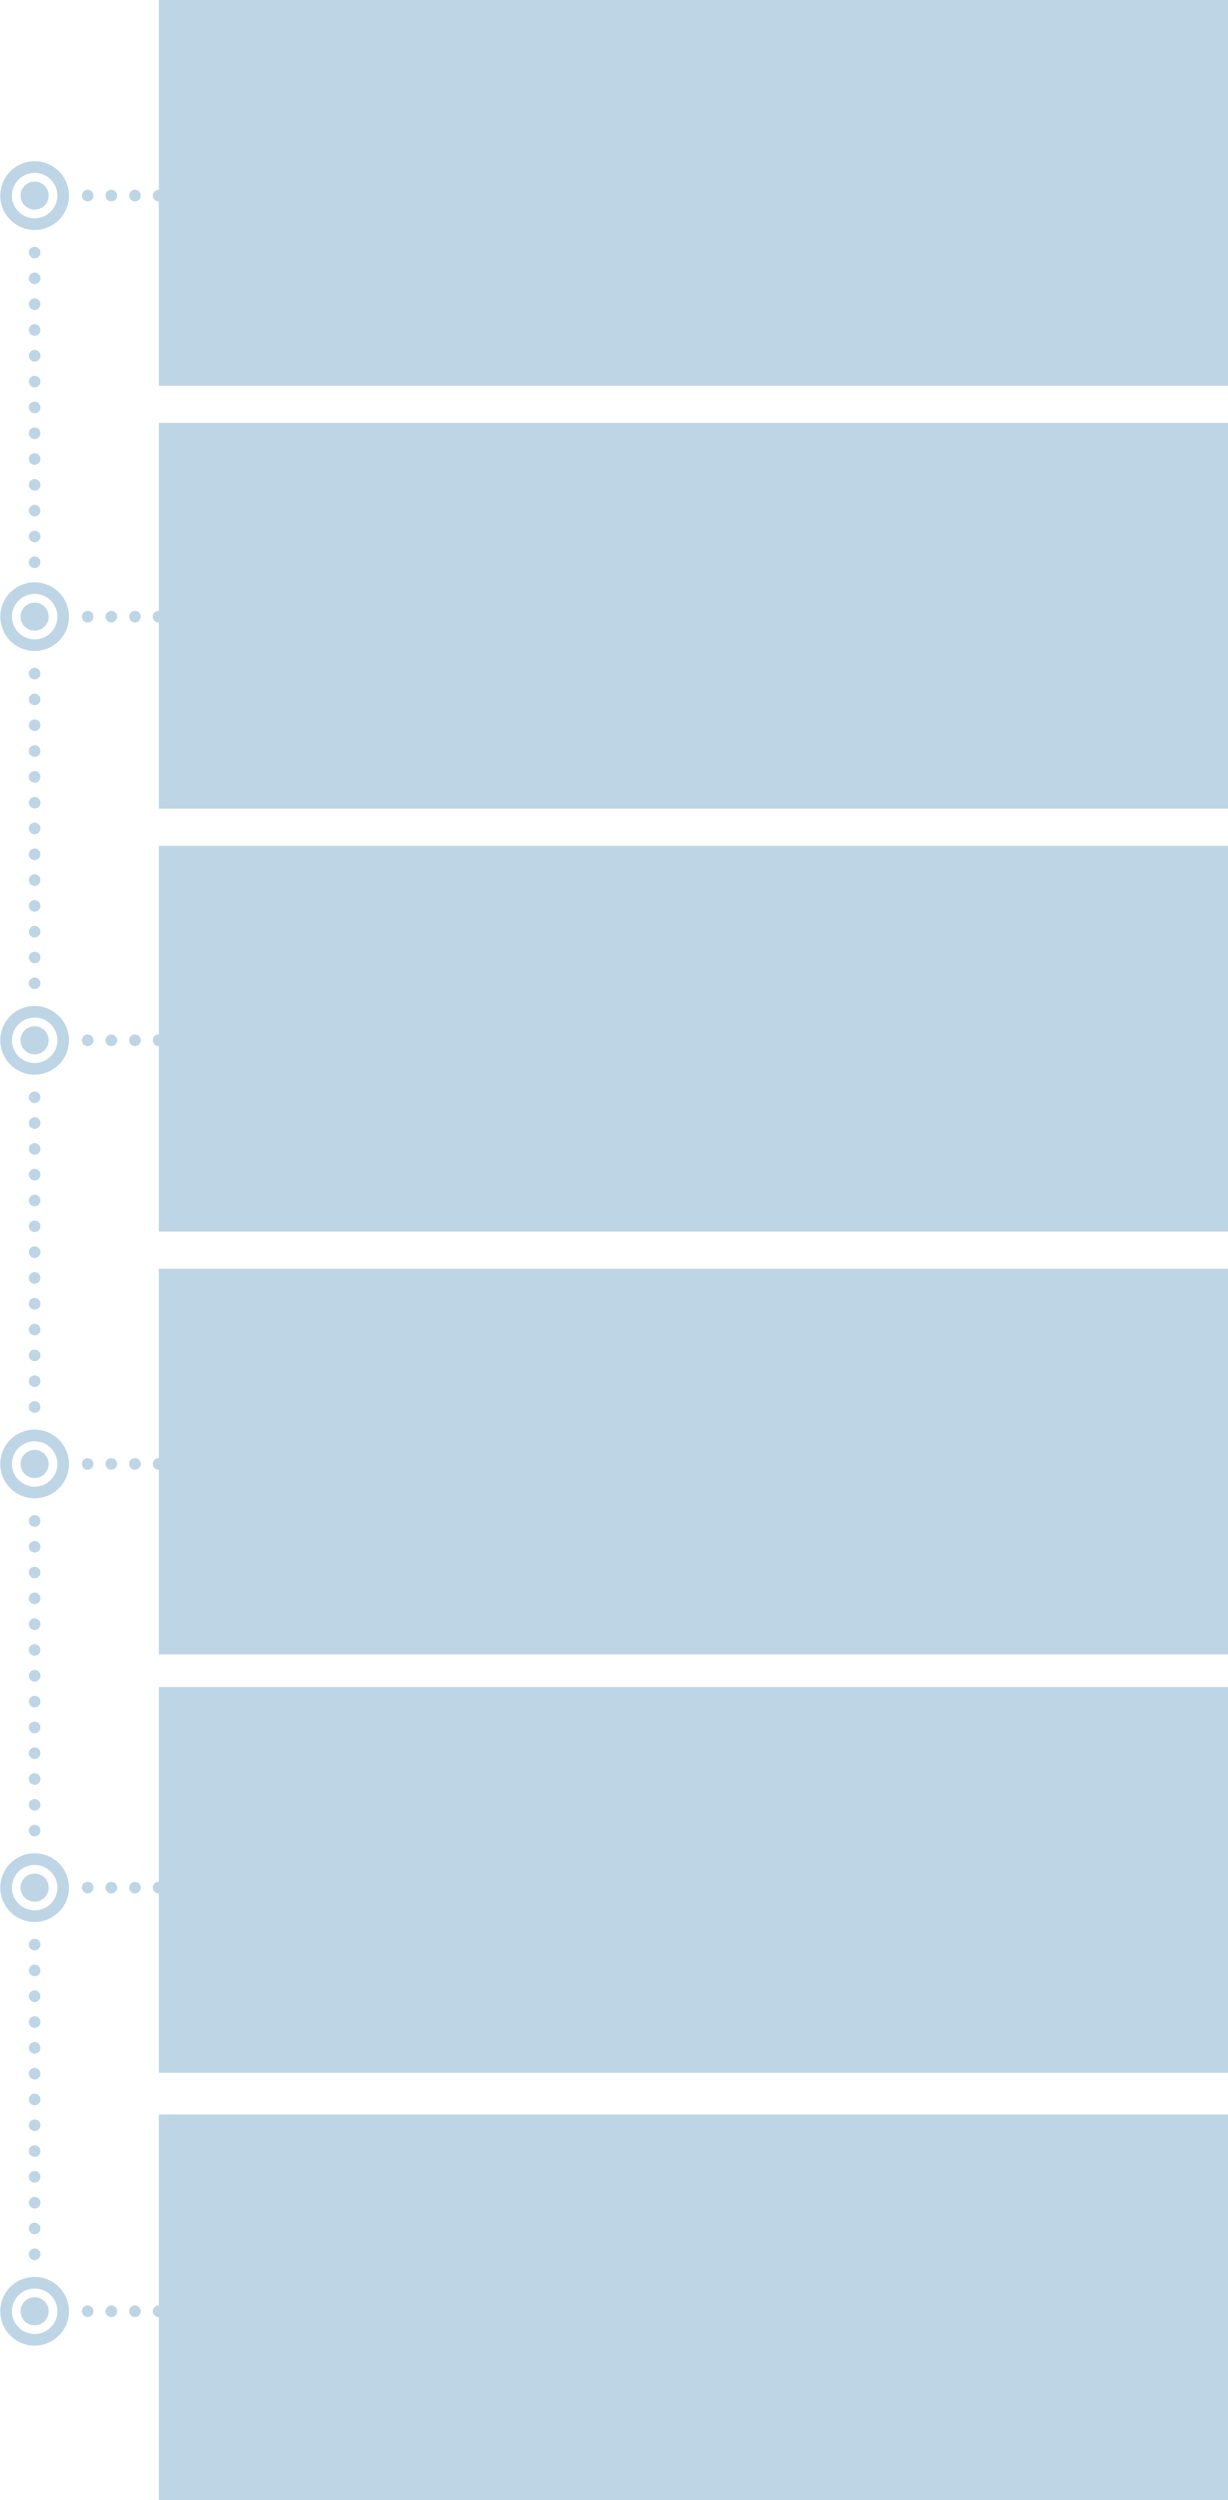 <?xml version="1.0" encoding="UTF-8"?><svg id="Lager_2" data-name="Lager 2" xmlns="http://www.w3.org/2000/svg" xmlns:xlink="http://www.w3.org/1999/xlink" viewBox="0 0 519.32 1057.23"><defs><style>
      .cls-1 {
        fill: none;
      }

      .cls-2 {
        clip-path: url(#clippath-11);
      }

      .cls-3 {
        clip-path: url(#clippath-10);
      }

      .cls-4 {
        clip-path: url(#clippath-1);
      }

      .cls-5 {
        clip-path: url(#clippath-3);
      }

      .cls-6 {
        clip-path: url(#clippath-4);
      }

      .cls-7 {
        clip-path: url(#clippath-2);
      }

      .cls-8 {
        clip-path: url(#clippath-7);
      }

      .cls-9 {
        clip-path: url(#clippath-6);
      }

      .cls-10 {
        clip-path: url(#clippath-9);
      }

      .cls-11 {
        clip-path: url(#clippath-8);
      }

      .cls-12 {
        clip-path: url(#clippath-5);
      }

      .cls-13 {
        clip-path: url(#clippath);
      }

      .cls-14 {
        fill: #bed5e5;
      }
    </style><clipPath id="clippath"><rect class="cls-1" y="818.65" width="79.43" height="173.33"/></clipPath><clipPath id="clippath-1"><rect class="cls-1" y="639.98" width="79.43" height="173.33"/></clipPath><clipPath id="clippath-2"><rect class="cls-1" y="461.32" width="79.43" height="173.33"/></clipPath><clipPath id="clippath-3"><rect class="cls-1" y="281.32" width="79.43" height="173.33"/></clipPath><clipPath id="clippath-4"><rect class="cls-1" y="67.98" width="79.43" height="29.33"/></clipPath><clipPath id="clippath-5"><rect class="cls-1" y="103.98" width="79.43" height="172"/></clipPath><clipPath id="clippath-6"><rect class="cls-1" x="67.17" width="452.16" height="163.12"/></clipPath><clipPath id="clippath-7"><rect class="cls-1" x="67.17" y="178.82" width="452.16" height="163.12"/></clipPath><clipPath id="clippath-8"><rect class="cls-1" x="67.17" y="357.65" width="452.16" height="163.11"/></clipPath><clipPath id="clippath-9"><rect class="cls-1" x="67.17" y="536.47" width="452.16" height="163.11"/></clipPath><clipPath id="clippath-10"><rect class="cls-1" x="67.17" y="713.35" width="452.16" height="163.12"/></clipPath><clipPath id="clippath-11"><rect class="cls-1" x="67.17" y="894.12" width="452.16" height="163.11"/></clipPath></defs><g id="Lager_1-2" data-name="Lager 1"><g><g class="cls-13"><path class="cls-14" d="m29.17 977.32c0 .95-.09 1.9-.28 2.83c-.19.94-.46 1.84-.83 2.72c-.36.89-.81 1.72-1.34 2.52c-.53.79-1.13 1.53-1.81 2.2s-1.41 1.28-2.2 1.81c-.79.53-1.63.97-2.51 1.34s-1.79.64-2.73.83c-.93.19-1.88.28-2.83.28s-1.9-.09-2.83-.28s-1.84-.46-2.73-.83c-.88-.36-1.72-.81-2.51-1.34c-.79-.53-1.53-1.14-2.2-1.81c-.67-.68-1.28-1.41-1.81-2.2c-.53-.8-.97-1.63-1.34-2.52c-.36-.88-.64-1.79-.82-2.72c-.19-.94-.28-1.88-.28-2.83s.09-1.9.28-2.84c.18-.93.46-1.84.82-2.72c.37-.88.81-1.72 1.34-2.51c.53-.8 1.14-1.53 1.81-2.2s1.41-1.28 2.2-1.81s1.63-.98 2.51-1.34c.89-.36 1.79-.64 2.73-.83s1.88-.28 2.83-.28s1.9.09 2.83.28c.94.19 1.84.46 2.72.83c.89.36 1.72.81 2.52 1.34c.79.53 1.53 1.13 2.2 1.81c.68.67 1.28 1.41 1.81 2.2c.53.8.98 1.63 1.34 2.51c.36.89.64 1.79.83 2.73c.19.93.28 1.88.28 2.83zm-24.14 0c0 .63.06 1.26.19 1.88c.13.61.31 1.22.55 1.8c.24.58.54 1.14.89 1.66c.35.53.75 1.01 1.2 1.46c.44.45.93.84 1.45 1.19c.53.35 1.08.65 1.66.89s1.18.42 1.8.55c.62.12 1.24.18 1.88.18s1.26-.06 1.88-.18c.62-.13 1.22-.31 1.8-.55s1.14-.54 1.66-.89c.53-.35 1.01-.74 1.46-1.19c.44-.45.84-.93 1.19-1.46c.35-.52.65-1.08.89-1.66c.24-.58.43-1.19.55-1.8c.13-.62.19-1.24.19-1.88s-.06-1.26-.19-1.88c-.12-.62-.3-1.22-.55-1.8c-.24-.58-.54-1.14-.89-1.66c-.35-.53-.75-1.01-1.19-1.46c-.45-.44-.93-.84-1.46-1.19s-1.08-.65-1.66-.89c-.58-.24-1.18-.42-1.8-.55c-.62-.12-1.24-.18-1.88-.18s-1.26.06-1.88.19c-.61.12-1.22.31-1.8.55c-.58.24-1.14.54-1.66.89c-.53.35-1.01.75-1.46 1.2s-.84.93-1.19 1.45c-.35.53-.65 1.08-.89 1.66c-.24.58-.42 1.18-.55 1.8c-.12.62-.18 1.24-.19 1.88zm15.55 0c0-.39-.04-.78-.11-1.16c-.08-.38-.19-.76-.34-1.11c-.15-.36-.33-.7-.55-1.03c-.21-.33-.46-.63-.74-.9s-.57-.53-.9-.74c-.32-.22-.67-.4-1.03-.55c-.36-.15-.73-.26-1.11-.34c-.39-.07-.77-.11-1.16-.11s-.78.04-1.16.11c-.39.08-.76.19-1.12.34c-.36.15-.7.33-1.03.55c-.32.21-.63.46-.9.74s-.52.57-.74.9c-.21.32-.4.67-.55 1.03c-.15.36-.27.73-.34 1.11c-.08.39-.11.77-.11 1.16s.04.78.11 1.16c.07.39.19.76.34 1.11c.15.36.33.7.55 1.03c.22.32.46.63.74.9s.58.52.9.74c.32.21.67.4 1.03.55c.36.15.73.26 1.12.34c.38.08.77.11 1.16.11s.78-.04 1.16-.11c.38-.08.76-.19 1.11-.34s.7-.33 1.03-.55c.33-.22.63-.46.9-.74s.52-.58.74-.9c.22-.33.4-.67.55-1.03c.15-.36.26-.73.34-1.11c.07-.38.11-.77.11-1.16zm58.91-.48c-.03-.16-.08-.31-.14-.46c-.06-.15-.14-.29-.22-.42c-.09-.14-.2-.27-.31-.38s-.24-.22-.38-.31c-.13-.09-.27-.17-.42-.23c-.15-.06-.31-.1-.46-.14c-.16-.03-.32-.04-.48-.04c-.68 0-1.26.24-1.74.72c-.11.11-.21.24-.3.38c-.1.13-.17.27-.22.42c-.07.15-.11.3-.15.46c-.07.32-.07.64 0 .96c.03.16.08.31.15.46c.05.15.13.29.22.42c.08.14.18.27.3.38s.24.22.38.31l.42.23l.47.14c.16.03.32.04.47.05c.68-.01 1.26-.25 1.74-.72c.11-.12.22-.24.31-.38c.08-.14.16-.28.22-.42c.06-.15.1-.31.14-.46c.06-.32.06-.64 0-.96zm-12.42 2.95c-.33 0-.64-.06-.94-.19s-.57-.3-.8-.54s-.41-.49-.53-.8s-.19-.61-.19-.94s.06-.64.19-.94s.3-.57.54-.8c.23-.23.49-.41.8-.54s.61-.19.94-.19s.64.06.94.19s.57.3.8.54c.23.23.41.49.53.8s.19.61.19.94c0 .33-.06.64-.19.94s-.3.57-.54.8c-.23.23-.49.41-.8.54s-.61.19-.94.19zm-10 0c-.32 0-.64-.06-.94-.19s-.57-.3-.8-.54c-.23-.23-.41-.49-.54-.8s-.19-.61-.18-.94c0-.33.06-.64.19-.94s.3-.57.53-.8s.5-.41.8-.54c.3-.13.61-.19.94-.19s.64.06.94.19s.57.3.8.54c.23.23.41.49.54.8s.19.61.19.94s-.06.64-.19.94s-.3.57-.53.8c-.23.23-.5.41-.8.54s-.61.19-.94.19zm-10 0c-.33 0-.64-.06-.94-.19s-.57-.3-.8-.54c-.23-.23-.41-.49-.53-.8s-.19-.61-.19-.94s.06-.64.19-.94s.3-.57.54-.8c.23-.23.49-.41.8-.54s.61-.19.94-.19s.64.06.94.19c.3.13.56.3.8.54s.41.49.53.8s.19.61.19.94c0 .33-.06.64-.18.94s-.3.57-.54.8s-.49.41-.8.53s-.62.19-.94.19zm-7.59-2.95c-.04-.16-.08-.31-.14-.46c-.07-.15-.14-.29-.22-.42c-.09-.14-.2-.27-.31-.38s-.24-.22-.38-.31s-.28-.17-.42-.23c-.15-.06-.31-.1-.46-.14c-.16-.03-.32-.04-.48-.04c-.68 0-1.26.24-1.74.72c-.11.11-.21.24-.3.38c-.09.13-.17.27-.22.42c-.06.15-.11.3-.14.46c-.07.32-.07.64 0 .96c.03.16.08.31.14.46c.06.15.13.29.22.42c.08.14.18.27.3.38c.48.47 1.07.71 1.74.72c.16 0 .32-.02.48-.05c.16-.04.32-.08.46-.14c.15-.07.29-.14.42-.23c.28-.18.51-.41.69-.69c.08-.14.16-.28.22-.42c.06-.15.1-.31.14-.46c.06-.32.06-.64 0-.96zm-23.1-25.35c-.11-.11-.24-.22-.38-.31c-.13-.09-.27-.16-.42-.22c-.15-.07-.3-.11-.46-.14c-.16-.04-.32-.06-.48-.06c-.68 0-1.26.25-1.74.73c-.61.63-.83 1.36-.67 2.22c.07.32.19.61.36.89c.09.13.2.25.31.36c.23.23.5.42.8.55c.3.13.61.19.94.19s.65-.06.95-.19c.3-.13.57-.31.8-.55c.11-.11.21-.23.3-.36c.09-.14.17-.28.22-.43c.07-.15.11-.3.14-.45c.04-.16.06-.32.06-.48c0-.68-.24-1.26-.72-1.74zm-1.74-115.84c-.32 0-.64-.07-.94-.19s-.57-.3-.8-.53c-.23-.23-.41-.49-.53-.8s-.19-.61-.19-.94s.06-.64.18-.94s.3-.57.54-.8s.49-.41.8-.53s.62-.19.94-.19s.64.06.94.19s.57.3.8.54s.41.49.53.8s.19.61.19.94s-.06.64-.19.94c-.13.3-.31.57-.54.8c-.23.23-.49.41-.8.54s-.61.19-.94.19zm0 10.9c-.32 0-.64-.06-.94-.18s-.57-.3-.8-.53c-.23-.23-.41-.49-.54-.8c-.13-.3-.19-.61-.19-.94s.06-.64.18-.94s.3-.57.54-.8s.49-.41.8-.53s.62-.19.94-.19s.64.06.94.19s.57.31.8.54c.23.23.41.49.53.8s.19.61.19.94s-.06.64-.19.94c-.13.3-.3.56-.53.8c-.23.23-.5.4-.8.53c-.3.13-.61.19-.94.19zm0 10.92c-.32 0-.64-.06-.94-.19c-.3-.12-.57-.3-.8-.53c-.23-.23-.41-.5-.54-.8c-.13-.3-.18-.62-.18-.95s.06-.64.19-.94c.13-.3.3-.57.53-.8c.23-.23.5-.41.8-.53c.3-.13.61-.19.94-.19s.64.06.94.19s.57.31.8.54s.41.49.54.8c.13.3.19.61.19.94s-.06.64-.19.94s-.3.57-.53.8c-.23.23-.5.41-.8.53s-.61.19-.94.19zm0 10.92c-.32 0-.64-.06-.94-.18s-.57-.3-.8-.54c-.23-.23-.41-.49-.54-.8s-.18-.62-.18-.95s.06-.64.18-.94s.3-.57.54-.8c.23-.23.49-.41.8-.54c.3-.12.62-.18.94-.18s.64.06.94.19s.57.3.8.53c.23.23.41.5.53.8s.19.61.19.94s-.06.64-.19.94s-.3.57-.53.8c-.23.23-.5.41-.8.53s-.61.19-.94.19zm0 10.92c-.32 0-.64-.07-.94-.19s-.57-.3-.8-.53c-.23-.23-.41-.49-.53-.8s-.19-.61-.19-.94s.06-.64.18-.94s.3-.57.54-.8s.49-.41.8-.53s.62-.19.94-.19s.64.06.94.19s.57.3.8.54s.41.49.53.8s.19.61.19.94s-.06.64-.19.94c-.13.3-.31.57-.54.8c-.23.23-.49.41-.8.54s-.61.19-.94.19zm0 10.9c-.32 0-.64-.06-.94-.19s-.57-.3-.8-.53c-.23-.23-.41-.5-.54-.8s-.18-.61-.18-.94s.06-.64.19-.94c.13-.3.3-.57.53-.8c.23-.23.5-.41.8-.53c.3-.13.61-.19.94-.19s.64.06.94.19s.57.3.8.54c.23.23.41.49.54.8c.13.3.19.61.19.94s-.06.64-.19.94s-.3.57-.53.8s-.5.41-.8.54s-.61.19-.94.19zm0 10.92c-.32 0-.64-.06-.94-.19s-.57-.3-.8-.53c-.23-.23-.41-.5-.54-.8s-.18-.61-.18-.94s.06-.64.19-.94c.13-.3.3-.57.53-.8c.23-.23.5-.41.8-.53c.3-.13.61-.19.94-.19s.64.06.94.19s.57.3.8.54c.23.23.41.49.54.8c.13.3.19.61.19.94s-.06.64-.19.94s-.3.57-.53.8s-.5.41-.8.54s-.61.19-.94.19zm0 10.91c-.32 0-.64-.06-.94-.19c-.3-.13-.57-.3-.8-.53c-.23-.23-.41-.5-.53-.8s-.19-.61-.19-.94s.06-.64.18-.94s.3-.57.54-.8c.23-.23.49-.41.8-.54s.62-.18.94-.18s.64.06.94.19s.57.3.8.53c.23.23.41.5.53.8s.19.61.19.94s-.06.64-.19.94c-.13.3-.31.57-.54.8s-.49.41-.8.54c-.3.13-.61.19-.94.19zm0 10.91c-.32 0-.64-.06-.94-.19s-.57-.3-.8-.54c-.23-.23-.41-.49-.54-.8s-.18-.61-.18-.94s.06-.64.19-.94s.3-.57.53-.8s.5-.41.8-.54c.3-.13.61-.19.94-.19s.64.07.94.19s.57.3.8.53c.23.23.41.5.54.8c.13.3.19.61.19.94s-.06.64-.19.94s-.3.57-.53.8c-.23.23-.5.41-.8.53s-.61.19-.94.19zm0 10.91c-.32 0-.64-.06-.94-.19s-.57-.3-.8-.53s-.41-.5-.54-.8s-.18-.61-.18-.94s.06-.64.19-.94s.3-.57.53-.8c.23-.23.5-.41.8-.54c.3-.13.61-.19.94-.19c.33 0 .64.07.94.19s.57.3.8.53c.23.23.41.5.54.8c.13.3.19.61.19.94s-.06.64-.19.94s-.3.57-.53.8c-.23.23-.5.41-.8.54s-.61.19-.94.19zm0 10.92c-.32 0-.64-.06-.94-.19s-.57-.3-.8-.53c-.23-.23-.41-.5-.54-.8s-.18-.61-.18-.94s.06-.64.18-.94s.3-.57.54-.8c.23-.23.49-.41.8-.54s.62-.19.94-.18c.33 0 .64.06.94.19s.57.3.8.53c.23.23.41.5.53.8c.13.3.19.62.19.94s-.06.64-.19.94s-.3.57-.53.8s-.5.41-.8.54s-.61.19-.94.19zm2.42-122.99c-.04-.16-.08-.31-.14-.46c-.07-.15-.15-.29-.24-.42c-.08-.14-.18-.26-.3-.37c-.48-.48-1.06-.72-1.74-.73c-.16 0-.32.02-.47.06c-.16.03-.32.07-.47.14c-.15.05-.29.13-.42.22c-.14.08-.27.19-.38.31c-.22.24-.39.51-.51.81c-.12.3-.18.61-.18.93s.06.64.18.93c.12.3.29.57.51.81c.12.11.24.21.38.31c.14.09.28.16.42.22c.15.06.31.11.47.14c.32.06.64.06.95 0c.16-.03.31-.08.46-.14l.42-.22c.14-.09.26-.2.38-.31c.47-.49.71-1.07.72-1.74c0-.16-.02-.32-.04-.48z"/></g><g class="cls-4"><path class="cls-14" d="m29.17 798.18c0 .95-.09 1.9-.28 2.84c-.19.93-.46 1.84-.83 2.72s-.81 1.72-1.34 2.51c-.53.8-1.13 1.53-1.81 2.2c-.67.68-1.41 1.28-2.2 1.81c-.79.53-1.63.98-2.51 1.34s-1.79.64-2.73.83c-.93.18-1.88.28-2.83.28s-1.9-.09-2.83-.28c-.94-.19-1.84-.46-2.73-.83c-.88-.36-1.72-.81-2.51-1.34s-1.53-1.13-2.2-1.81s-1.28-1.41-1.81-2.2c-.53-.79-.97-1.63-1.34-2.51c-.36-.88-.64-1.79-.82-2.72c-.19-.94-.28-1.89-.28-2.84s.09-1.9.28-2.83c.18-.94.46-1.84.82-2.72c.37-.89.81-1.72 1.34-2.52s1.14-1.53 1.81-2.2c.68-.67 1.41-1.28 2.2-1.81c.79-.53 1.63-.97 2.51-1.34c.89-.37 1.79-.65 2.73-.83c.94-.19 1.88-.28 2.83-.28s1.9.09 2.83.28c.94.19 1.84.46 2.72.83c.89.37 1.72.82 2.52 1.34c.79.53 1.53 1.14 2.2 1.81s1.28 1.41 1.81 2.2s.98 1.63 1.34 2.51s.64 1.79.83 2.72c.19.94.28 1.88.28 2.83zm-24.14 0c0 .63.06 1.26.19 1.88s.31 1.22.55 1.8s.54 1.14.89 1.66c.35.53.75 1.01 1.2 1.46s.93.84 1.45 1.19c.53.35 1.08.65 1.66.89c.58.24 1.18.42 1.8.54c.62.13 1.24.19 1.88.19s1.26-.06 1.88-.19c.62-.12 1.22-.3 1.8-.54c.58-.24 1.14-.54 1.66-.89s1.01-.75 1.46-1.19c.44-.45.84-.93 1.19-1.46s.65-1.08.89-1.66c.24-.58.43-1.18.55-1.8c.13-.62.19-1.24.19-1.88s-.06-1.26-.19-1.88c-.12-.61-.3-1.22-.55-1.8c-.24-.58-.54-1.14-.89-1.66c-.35-.52-.75-1.01-1.19-1.45c-.45-.45-.93-.84-1.46-1.2c-.53-.35-1.08-.65-1.66-.89s-1.18-.42-1.8-.55s-1.24-.18-1.88-.18s-1.26.06-1.88.18c-.61.13-1.22.31-1.8.55c-.58.24-1.14.54-1.66.89c-.53.35-1.01.75-1.46 1.19c-.44.45-.84.93-1.19 1.46s-.65 1.08-.89 1.66c-.24.58-.42 1.18-.55 1.8c-.12.61-.18 1.24-.19 1.87zm15.55 0c0-.39-.04-.78-.11-1.16c-.08-.39-.19-.76-.34-1.11c-.15-.36-.33-.7-.55-1.03c-.21-.32-.46-.63-.74-.9s-.57-.52-.9-.74c-.32-.21-.67-.4-1.03-.55s-.73-.26-1.11-.34c-.39-.08-.77-.11-1.16-.11s-.78.04-1.16.11c-.39.08-.76.19-1.12.34c-.36.15-.7.33-1.03.55c-.32.22-.63.46-.9.74s-.52.58-.74.9c-.21.32-.4.67-.55 1.03c-.15.36-.27.73-.34 1.12c-.08.38-.11.77-.11 1.16s.04.78.11 1.16c.07.38.19.76.34 1.11c.15.36.33.7.55 1.03c.22.33.46.63.74.9s.58.53.9.74c.32.22.67.4 1.03.55c.36.15.73.26 1.12.34c.38.07.77.11 1.16.11s.78-.04 1.16-.11c.38-.08.76-.19 1.11-.34c.36-.15.7-.33 1.03-.55c.33-.21.63-.46.9-.74s.53-.57.74-.9c.22-.32.4-.67.55-1.03c.15-.36.26-.73.34-1.11c.07-.39.11-.77.11-1.16zm58.91-.47c-.04-.16-.08-.32-.14-.47c-.06-.15-.14-.29-.22-.42c-.09-.14-.2-.26-.31-.38c-.23-.23-.49-.41-.8-.53c-.3-.12-.62-.18-.95-.18s-.64.06-.94.18c-.3.13-.57.3-.8.53c-.22.24-.39.51-.51.81c-.12.3-.18.61-.18.93s.06.64.18.93c.12.3.29.57.51.8c.11.12.24.22.38.31c.14.08.28.16.42.22c.15.07.31.11.47.14c.16.03.31.05.47.06c.16 0 .32-.02.48-.06c.16-.02.32-.07.46-.14c.15-.06.29-.13.42-.22c.14-.09.27-.19.38-.31c.48-.47.72-1.05.72-1.73c0-.16-.01-.32-.04-.47zm-12.42 2.94c-.33 0-.64-.06-.94-.19s-.57-.3-.8-.54c-.23-.23-.41-.49-.54-.8s-.19-.61-.19-.94s.06-.64.19-.94s.3-.57.53-.8s.5-.41.8-.54s.61-.19.94-.18c.33 0 .64.06.94.18s.57.3.8.54c.23.23.41.49.54.8s.19.62.19.94s-.07.64-.19.94s-.3.57-.53.8c-.23.23-.49.41-.8.54s-.61.19-.94.19zm-10 0c-.32 0-.64-.06-.94-.19c-.3-.13-.57-.3-.8-.53c-.23-.23-.41-.49-.54-.8s-.19-.61-.19-.94s.06-.64.19-.94c.13-.3.3-.57.53-.8s.5-.41.8-.53c.3-.13.62-.19.94-.19c.33 0 .64.06.94.18s.57.3.8.54c.23.23.41.49.53.8s.19.62.19.94s-.06.64-.19.94s-.3.57-.54.8c-.23.23-.49.41-.8.54s-.61.19-.94.19zm-10 0c-.33 0-.64-.06-.94-.19s-.57-.3-.8-.54c-.23-.23-.41-.49-.54-.8s-.19-.61-.19-.94s.06-.64.19-.94s.3-.57.53-.8c.23-.23.5-.41.8-.54s.61-.19.94-.18c.32 0 .64.06.94.18s.57.3.8.54c.23.23.41.49.54.8s.19.62.18.94c0 .33-.06.64-.19.94s-.3.57-.53.8s-.5.41-.8.54c-.3.13-.62.19-.94.19zm-8.26-4.21c-.48-.48-1.06-.72-1.74-.71c-.68 0-1.26.23-1.73.71c-.13.11-.22.24-.31.38c-.09.13-.17.27-.22.42c-.07.15-.11.3-.14.47c-.07.36-.06.71.04 1.07c.09.35.25.67.48.96c.23.28.52.51.84.66c.33.16.68.24 1.05.24c.16 0 .32-.02.48-.06c.16-.03.32-.07.46-.14c.15-.06.29-.13.42-.22c.14-.09.27-.19.38-.31c.48-.47.72-1.05.72-1.73c0-.68-.24-1.26-.72-1.74zM17.06 642.65c-.04-.15-.08-.31-.14-.46c-.06-.15-.14-.29-.24-.42c-.08-.14-.18-.27-.3-.38s-.24-.22-.38-.31c-.14-.08-.28-.16-.42-.22c-.15-.06-.3-.11-.46-.15c-.16-.03-.32-.04-.48-.04c-.16 0-.32.01-.47.04c-.16.04-.32.08-.47.15c-.15.06-.29.14-.42.22s-.26.19-.38.31c-.22.24-.39.51-.51.81s-.18.61-.18.94s.06.64.18.94s.29.57.51.81c.11.11.24.21.38.3c.13.09.27.17.42.22c.15.07.31.11.47.14c.16.04.31.06.47.06s.32-.02.48-.06c.16-.03.32-.07.46-.14c.15-.06.29-.13.42-.22c.29-.17.51-.4.68-.68c.1-.13.18-.27.24-.42c.06-.16.1-.31.14-.46c.03-.16.04-.32.04-.48s-.01-.32-.04-.48zm-2.42 13.84c-.32 0-.64-.06-.94-.18s-.57-.3-.8-.53c-.23-.23-.41-.49-.54-.79c-.13-.3-.19-.61-.19-.94s.06-.64.18-.94s.3-.57.54-.8c.23-.23.49-.41.8-.54s.62-.19.94-.18c.33 0 .65.06.95.18c.3.13.57.3.8.54c.23.23.41.49.53.8c.13.3.19.62.19.94s-.06.64-.19.94c-.13.3-.3.56-.54.79c-.23.23-.49.41-.8.53s-.61.19-.94.18zm0 10.92c-.32 0-.64-.06-.94-.18s-.57-.3-.8-.54c-.23-.23-.41-.49-.54-.8s-.18-.62-.18-.94s.06-.64.19-.94s.3-.57.53-.8s.5-.41.8-.54c.3-.13.61-.19.94-.19s.64.06.94.19s.57.3.8.54s.41.49.53.8s.19.61.19.94s-.06.64-.19.94c-.12.3-.3.57-.53.8c-.23.23-.5.41-.8.54c-.3.13-.62.19-.95.18zm0 10.92c-.32 0-.64-.06-.94-.19s-.57-.3-.8-.54c-.23-.23-.41-.49-.54-.8s-.18-.61-.18-.94s.06-.64.18-.94s.3-.57.54-.8s.49-.41.8-.53s.62-.19.94-.19s.65.06.95.19c.3.13.57.3.8.53c.23.23.41.5.53.8c.13.3.19.61.19.94s-.06.64-.19.94c-.12.3-.3.57-.53.8c-.23.23-.5.41-.8.54c-.3.13-.62.19-.95.19zm0 10.92c-.32 0-.64-.06-.94-.19c-.3-.13-.57-.31-.8-.54c-.23-.23-.41-.49-.53-.8s-.19-.61-.19-.94s.06-.64.18-.94s.3-.57.54-.8s.49-.41.8-.53s.62-.19.94-.19s.65.06.95.19c.3.13.57.3.8.53c.23.23.41.5.53.8c.13.3.19.61.19.94s-.06.64-.19.94s-.3.57-.53.8c-.23.23-.5.41-.8.53s-.61.19-.94.19zm0 10.9c-.32 0-.64-.06-.94-.19c-.3-.12-.57-.3-.8-.53c-.23-.23-.41-.5-.54-.8s-.18-.61-.18-.94s.06-.64.19-.94c.13-.3.3-.57.53-.8c.23-.23.5-.41.8-.53c.3-.13.61-.19.94-.19s.64.06.94.19s.57.3.8.53c.23.23.41.5.53.8c.13.3.19.61.19.94s-.06.64-.18.94c-.13.3-.31.57-.54.8s-.49.41-.8.53s-.62.19-.95.19zm0 10.92c-.32 0-.64-.06-.94-.18s-.57-.3-.8-.54c-.23-.23-.41-.49-.54-.8s-.18-.62-.18-.94s.06-.64.18-.94s.3-.57.54-.8c.23-.23.49-.41.8-.53s.62-.19.94-.19s.65.06.95.19s.57.3.8.53s.41.5.54.8c.12.3.18.61.18.94s-.06.64-.19.94c-.12.3-.3.57-.53.8c-.23.23-.5.41-.8.54c-.3.13-.62.19-.95.18zm0 10.91c-.32 0-.64-.06-.94-.19c-.3-.13-.57-.3-.8-.53c-.23-.23-.41-.5-.53-.8c-.13-.3-.19-.62-.19-.94s.06-.64.18-.94s.3-.57.54-.8s.49-.41.8-.53s.62-.19.94-.19s.65.06.95.19c.3.13.57.3.8.53c.23.23.41.5.53.8c.13.3.19.61.19.94s-.06.64-.19.94c-.13.3-.3.57-.53.8c-.23.23-.5.41-.8.53s-.61.19-.94.19zm0 10.93c-.32 0-.64-.07-.94-.19s-.57-.31-.8-.54s-.41-.5-.54-.8s-.18-.62-.18-.95s.06-.64.19-.94c.13-.3.3-.57.53-.8c.23-.23.5-.41.8-.53c.3-.13.61-.19.94-.19s.64.06.94.19s.57.3.8.53c.23.23.41.5.53.8c.13.3.19.62.19.94s-.06.65-.18.95c-.13.3-.3.57-.54.8s-.49.41-.8.54s-.62.19-.95.19zm0 10.9c-.32 0-.64-.06-.94-.19s-.57-.3-.8-.53c-.23-.23-.41-.5-.54-.8s-.18-.61-.18-.94s.06-.64.19-.94c.13-.3.3-.57.53-.8c.23-.23.5-.41.8-.53c.3-.13.61-.19.94-.19s.64.06.94.19s.57.3.8.53c.23.23.41.5.53.8c.13.3.19.62.19.94s-.06.64-.19.94c-.12.3-.3.57-.53.8s-.5.41-.8.53c-.3.13-.62.19-.95.19zm0 10.91c-.32 0-.64-.06-.94-.19c-.3-.13-.57-.3-.8-.54s-.41-.49-.53-.8s-.19-.61-.19-.94s.06-.64.18-.94s.3-.57.54-.8c.23-.23.49-.41.8-.54s.62-.18.94-.18s.65.06.95.18c.3.13.57.3.8.54c.23.23.41.49.53.8c.13.3.19.62.19.94s-.06.64-.19.94s-.3.57-.53.8s-.5.41-.8.54s-.61.19-.94.19zm0 10.92c-.32 0-.64-.06-.94-.19c-.3-.13-.57-.3-.8-.53c-.23-.23-.41-.5-.53-.8c-.13-.3-.19-.62-.19-.94s.06-.64.18-.94s.3-.57.54-.8c.23-.23.49-.41.8-.53s.62-.19.94-.19s.65.06.95.19s.57.3.8.53s.41.5.54.8c.12.3.18.61.18.94s-.06.64-.19.94c-.13.3-.3.57-.53.8c-.23.23-.5.41-.8.53s-.61.19-.94.19zm2.42 7.96c-.04-.15-.08-.31-.14-.46c-.07-.15-.15-.29-.24-.42c-.09-.13-.18-.26-.3-.36c-.23-.23-.49-.42-.8-.54s-.62-.19-.95-.19s-.64.07-.94.19s-.57.31-.8.54c-.11.11-.21.23-.31.36c-.08.14-.16.28-.22.42c-.06.16-.1.31-.14.46c-.06.32-.06.64 0 .96c.04.16.08.31.14.46c.06.15.14.29.22.42c.09.14.2.26.31.38c.23.23.5.41.8.53s.62.19.94.19s.64-.06.94-.19s.57-.3.8-.53c.11-.11.21-.24.3-.38c.1-.13.18-.27.24-.42c.06-.15.1-.31.14-.46c.03-.16.04-.32.04-.48s-.02-.32-.04-.48z"/></g><g class="cls-7"><path class="cls-14" d="m29.17 619.04c0 .95-.09 1.9-.28 2.83c-.19.94-.46 1.84-.83 2.73c-.36.88-.81 1.72-1.34 2.51s-1.13 1.53-1.81 2.2s-1.41 1.28-2.2 1.81c-.79.53-1.63.98-2.51 1.34s-1.79.64-2.73.82c-.93.19-1.88.28-2.83.28s-1.9-.09-2.83-.28c-.94-.18-1.84-.46-2.73-.82c-.88-.36-1.72-.81-2.51-1.34s-1.53-1.14-2.2-1.81c-.67-.68-1.28-1.41-1.81-2.2s-.97-1.63-1.34-2.51c-.36-.89-.64-1.79-.82-2.73c-.19-.93-.28-1.88-.28-2.83s.09-1.9.28-2.83c.18-.94.46-1.85.82-2.73c.37-.88.81-1.72 1.34-2.51c.53-.8 1.14-1.53 1.81-2.2c.68-.68 1.41-1.28 2.2-1.81s1.63-.98 2.51-1.34c.89-.36 1.79-.64 2.73-.83c.94-.18 1.88-.28 2.83-.28s1.9.09 2.83.28c.94.19 1.84.46 2.72.83c.89.36 1.72.81 2.52 1.34c.79.53 1.53 1.13 2.2 1.81c.68.67 1.28 1.41 1.81 2.2c.53.79.98 1.63 1.34 2.51c.36.88.64 1.79.83 2.72c.19.93.28 1.88.28 2.83zm-24.14 0c0 .63.06 1.26.19 1.88s.31 1.22.55 1.8s.54 1.14.89 1.66c.35.52.75 1.01 1.2 1.45c.44.45.93.84 1.45 1.2c.53.35 1.08.65 1.66.89c.58.24 1.18.43 1.8.55c.62.13 1.24.19 1.88.19s1.26-.06 1.88-.19c.62-.12 1.22-.3 1.8-.55c.58-.24 1.14-.54 1.66-.89c.53-.35 1.01-.75 1.46-1.2s.84-.93 1.19-1.45c.35-.53.65-1.08.89-1.66c.24-.58.43-1.18.55-1.8c.13-.62.19-1.24.19-1.88s-.06-1.26-.19-1.88c-.12-.62-.3-1.22-.55-1.8c-.24-.58-.54-1.14-.89-1.66s-.75-1.01-1.19-1.46c-.45-.44-.93-.84-1.46-1.19s-1.08-.65-1.66-.89c-.58-.24-1.18-.43-1.8-.55c-.62-.13-1.24-.19-1.88-.19s-1.26.06-1.88.19c-.61.13-1.22.31-1.8.55c-.58.24-1.14.54-1.66.89c-.53.35-1.01.74-1.46 1.19c-.44.45-.84.93-1.19 1.46c-.35.52-.65 1.07-.89 1.66c-.24.58-.42 1.18-.55 1.8c-.12.62-.18 1.24-.19 1.88zm15.55 0c0-.39-.04-.78-.11-1.16c-.08-.38-.19-.76-.34-1.11c-.15-.36-.33-.7-.55-1.03c-.21-.33-.46-.63-.74-.9s-.57-.52-.9-.74c-.32-.22-.67-.4-1.03-.55c-.36-.15-.73-.26-1.11-.34c-.39-.07-.77-.11-1.16-.11c-.39 0-.78.04-1.16.11c-.39.08-.76.19-1.12.34c-.36.15-.7.33-1.03.55c-.32.21-.63.46-.9.74s-.52.57-.74.9c-.21.32-.4.67-.55 1.03c-.15.36-.27.73-.34 1.11c-.08.39-.11.77-.11 1.16s.04.78.11 1.16c.07.39.19.76.34 1.12c.15.36.33.7.55 1.03c.22.32.46.63.74.9s.58.52.9.74c.32.21.67.4 1.03.55c.36.15.73.27 1.12.34c.38.08.77.11 1.16.11s.78-.04 1.16-.11c.38-.07.76-.19 1.11-.34c.36-.15.7-.33 1.03-.55c.33-.22.63-.46.9-.74s.53-.58.74-.9c.22-.32.4-.67.55-1.03c.15-.36.26-.73.34-1.12c.07-.38.11-.77.11-1.16zm58.24-1.74c-.23-.23-.49-.42-.8-.54s-.62-.19-.95-.19s-.64.07-.94.19s-.57.31-.8.54c-.61.62-.83 1.35-.68 2.21c.03.16.08.31.16.46c.05.16.13.3.22.44c.08.13.18.25.3.36c.11.12.24.22.38.31c.14.09.28.16.42.22c.15.06.31.11.47.15c.16.03.32.04.47.04c.68 0 1.27-.24 1.74-.72c.48-.48.72-1.07.72-1.74c0-.67-.24-1.25-.72-1.73zm-11.75 4.19c-.33 0-.64-.06-.94-.19s-.57-.31-.8-.54c-.23-.23-.41-.49-.54-.8s-.19-.61-.19-.94s.07-.64.19-.94c.13-.3.3-.57.53-.8c.23-.23.5-.41.8-.53c.3-.13.61-.19.94-.19c.33 0 .64.06.94.19c.3.13.57.3.8.53s.41.49.53.8s.19.61.19.94c0 .33-.06.64-.19.94s-.3.57-.54.8s-.49.41-.8.53s-.61.19-.94.19zm-10 0c-.32 0-.64-.06-.94-.19c-.3-.13-.57-.3-.8-.54s-.41-.49-.53-.8s-.19-.61-.19-.94s.06-.64.19-.94c.13-.3.3-.57.54-.8s.49-.41.8-.53s.61-.19.94-.19c.33 0 .64.06.94.19c.3.13.57.3.8.53c.23.23.41.49.54.8s.19.61.19.94s-.06.64-.19.94s-.3.57-.53.8c-.23.23-.5.41-.8.53s-.61.19-.94.19zm-10 0c-.33 0-.64-.06-.94-.19s-.57-.31-.8-.54c-.23-.23-.41-.49-.54-.8s-.19-.61-.19-.94s.06-.64.19-.94c.13-.3.3-.57.53-.8c.23-.23.49-.41.8-.53s.61-.19.94-.19c.32 0 .64.06.94.19c.3.13.56.31.8.54c.23.23.41.49.53.8s.19.61.19.94c0 .33-.06.64-.18.94s-.3.57-.54.8s-.49.41-.8.53s-.62.19-.94.19zm-8.26-4.19c-.23-.23-.49-.42-.8-.54s-.62-.19-.95-.19s-.64.07-.94.19c-.31.13-.57.31-.8.54c-.22.23-.39.51-.51.8c-.11.3-.17.61-.17.93s.06.64.17.93c.12.3.29.57.51.81c.48.48 1.06.72 1.74.72c.16 0 .32-.02.48-.04c.16-.04.31-.08.46-.15c.15-.06.29-.13.42-.22c.14-.09.27-.19.38-.31c.11-.11.21-.24.31-.36c.08-.14.16-.29.22-.44c.06-.15.11-.3.14-.46c.03-.16.04-.32.04-.48c0-.68-.23-1.26-.72-1.73zm-21.77-22.83c-.03-.16-.07-.32-.14-.46c-.05-.16-.13-.3-.22-.43c-.08-.14-.18-.27-.3-.38c-.23-.23-.5-.41-.8-.53c-.3-.13-.61-.19-.94-.19s-.64.06-.94.19c-.3.12-.57.3-.8.53c-.11.11-.21.24-.31.38c-.08.14-.16.28-.22.43c-.06.15-.1.31-.14.46c-.16.86.06 1.6.67 2.22c.11.11.24.21.38.3c.13.1.27.17.42.22c.15.07.31.11.47.14c.16.04.31.06.47.06c.33 0 .65-.06.95-.18s.57-.3.8-.54c.23-.23.41-.49.54-.8s.18-.62.18-.94c0-.16-.02-.32-.06-.48zm-2.4-117.11c-.32 0-.64-.06-.94-.19s-.57-.3-.8-.53s-.41-.5-.54-.8s-.18-.61-.18-.94s.06-.64.19-.94s.3-.57.53-.8c.23-.23.5-.41.8-.54c.3-.13.61-.19.94-.19s.64.07.94.19s.57.3.8.53c.23.23.41.49.53.8s.19.61.19.94s-.06.64-.19.94c-.12.3-.3.57-.53.8c-.23.23-.5.41-.8.53c-.3.13-.62.19-.95.19zm0 10.92c-.32 0-.64-.06-.94-.19s-.57-.3-.8-.53s-.41-.5-.54-.8s-.18-.61-.18-.94s.06-.64.18-.94s.3-.57.54-.8c.23-.23.49-.41.8-.54s.62-.19.94-.19s.65.06.95.19c.3.13.57.3.8.54c.23.23.41.49.53.8c.13.3.19.61.19.94s-.06.64-.19.94c-.12.3-.3.57-.53.8c-.23.23-.5.41-.8.53c-.3.13-.62.19-.95.19zm0 10.91c-.32 0-.64-.06-.94-.19c-.3-.13-.57-.3-.8-.54s-.41-.49-.53-.8s-.19-.61-.19-.94s.06-.64.18-.94s.3-.57.54-.8c.23-.23.49-.41.8-.54s.62-.19.94-.18c.33 0 .65.06.95.18c.3.13.57.3.8.54c.23.23.41.49.53.8c.13.3.19.62.19.94s-.06.64-.19.94s-.3.57-.53.8s-.5.41-.8.54s-.61.19-.94.19zm0 10.9c-.32 0-.64-.06-.94-.18s-.57-.3-.8-.54c-.23-.23-.41-.49-.54-.8s-.18-.62-.18-.94s.06-.64.19-.94s.3-.57.53-.8s.5-.41.8-.54c.3-.13.61-.19.94-.19s.64.06.94.19s.57.3.8.54s.41.49.53.8s.19.61.19.94s-.06.64-.18.94c-.13.3-.31.57-.54.8c-.23.23-.49.41-.8.54s-.62.19-.95.18zm0 10.92c-.32 0-.64-.06-.94-.19c-.3-.13-.57-.3-.8-.53c-.23-.23-.41-.49-.53-.8s-.19-.62-.19-.94s.06-.64.18-.94s.3-.57.54-.8s.49-.41.8-.53s.62-.19.94-.19s.65.06.95.19c.3.13.57.3.8.53c.23.23.41.5.53.8c.13.3.19.61.19.94s-.06.64-.19.94s-.3.57-.53.8c-.23.23-.5.41-.8.53s-.61.19-.94.19zm0 10.92c-.32 0-.64-.06-.94-.19s-.57-.3-.8-.54s-.41-.49-.53-.8s-.19-.61-.19-.94s.06-.64.18-.94s.3-.57.54-.8s.49-.41.8-.53s.62-.19.94-.19s.65.06.95.19s.57.3.8.53c.23.23.41.5.54.8c.12.3.18.61.18.94s-.06.64-.19.94s-.3.57-.53.8s-.5.41-.8.54s-.61.19-.94.19zm0 10.9c-.32 0-.64-.06-.94-.18s-.57-.3-.8-.54c-.23-.23-.41-.49-.54-.8s-.18-.62-.18-.94s.06-.64.19-.94s.3-.57.53-.8c.23-.23.5-.41.8-.53c.3-.13.61-.19.94-.19s.64.06.94.19s.57.3.8.53c.23.23.41.5.53.8s.19.61.19.94s-.06.64-.19.94c-.12.3-.3.57-.53.8s-.5.41-.8.54c-.3.13-.62.18-.95.18zm0 10.92c-.32 0-.64-.06-.94-.18s-.57-.3-.8-.54c-.23-.23-.41-.49-.54-.8s-.18-.62-.18-.94s.06-.64.18-.94s.3-.57.54-.8c.23-.23.49-.41.8-.53s.62-.19.94-.19s.65.06.95.19c.3.13.57.3.8.53s.41.5.53.8c.13.3.19.61.19.94s-.06.64-.19.94c-.12.3-.3.57-.53.8c-.23.23-.5.41-.8.54c-.3.13-.62.18-.95.18zm0 10.92c-.32 0-.64-.06-.94-.19s-.57-.3-.8-.53c-.23-.23-.41-.5-.53-.8c-.13-.3-.19-.62-.19-.94s.06-.64.18-.94s.3-.57.54-.8c.23-.23.49-.41.8-.53s.62-.19.94-.19s.65.06.95.19c.3.13.57.3.8.53s.41.5.53.8c.13.3.19.61.19.94s-.06.64-.19.94c-.13.3-.3.56-.53.8c-.23.23-.5.41-.8.53s-.61.19-.94.19zm0 10.9c-.32 0-.64-.06-.94-.19s-.57-.3-.8-.53s-.41-.5-.54-.8s-.18-.61-.18-.94s.06-.64.19-.94s.3-.57.54-.8c.23-.23.49-.41.8-.53c.3-.12.61-.18.94-.18s.64.06.94.18c.3.13.57.3.8.53c.23.23.41.49.54.8s.19.61.19.94s-.06.64-.19.94c-.12.3-.3.57-.53.8c-.23.23-.5.41-.8.53c-.3.13-.62.19-.95.19zm0 10.92c-.32 0-.64-.06-.94-.19s-.57-.3-.8-.53c-.23-.23-.41-.5-.54-.8s-.18-.61-.18-.94s.06-.64.19-.94c.13-.3.3-.57.53-.8c.23-.23.5-.41.8-.53c.3-.13.61-.19.94-.19s.64.06.94.19s.57.3.8.53c.23.23.41.5.53.8c.13.3.19.62.19.94s-.06.64-.18.94c-.13.3-.31.57-.54.8s-.49.41-.8.53s-.62.19-.95.19zm2.42-122.99c-.04-.16-.08-.31-.14-.46c-.07-.15-.15-.29-.24-.42c-.09-.13-.18-.26-.3-.36c-.11-.12-.24-.22-.38-.31c-.13-.08-.27-.16-.42-.22c-.15-.07-.3-.11-.46-.14c-.32-.07-.64-.07-.95 0c-.16.03-.32.07-.47.14c-.15.06-.29.14-.42.22s-.27.19-.38.31c-.11.11-.21.23-.31.36c-.08.14-.16.28-.22.42c-.06.16-.1.31-.14.46c-.06.32-.06.65 0 .97c.07.32.19.61.36.89c.09.13.2.25.31.36c.11.12.24.22.38.31c.14.09.28.17.42.22c.15.07.31.12.47.15c.32.07.64.07.95 0c.16-.03.32-.08.46-.15c.15-.06.29-.14.42-.22c.14-.09.27-.19.38-.31c.11-.11.21-.23.3-.36c.09-.14.17-.29.24-.44c.06-.15.1-.3.14-.45c.03-.16.04-.32.04-.49s-.02-.32-.04-.48z"/></g><g class="cls-5"><path class="cls-14" d="m29.17 439.89c0 .95-.09 1.9-.28 2.84c-.19.93-.46 1.84-.83 2.72s-.81 1.72-1.34 2.51c-.53.8-1.13 1.53-1.81 2.2c-.67.68-1.41 1.28-2.2 1.81c-.79.53-1.63.98-2.51 1.34s-1.79.64-2.73.83c-.93.18-1.88.28-2.83.28s-1.9-.09-2.83-.28c-.94-.19-1.84-.46-2.73-.83c-.88-.36-1.72-.81-2.51-1.34s-1.53-1.13-2.2-1.81s-1.28-1.41-1.81-2.2c-.53-.79-.97-1.63-1.34-2.51c-.36-.88-.64-1.79-.82-2.72c-.19-.94-.28-1.89-.28-2.84s.09-1.9.28-2.83c.18-.94.46-1.84.82-2.72c.37-.89.81-1.72 1.34-2.52s1.14-1.53 1.81-2.2c.68-.67 1.41-1.28 2.2-1.81c.79-.53 1.63-.97 2.51-1.34c.89-.37 1.79-.65 2.73-.83c.94-.19 1.88-.28 2.83-.28s1.9.09 2.83.28c.94.19 1.84.46 2.72.83c.89.37 1.72.82 2.52 1.34c.79.53 1.53 1.14 2.2 1.81s1.28 1.41 1.81 2.2s.98 1.63 1.34 2.51s.64 1.79.83 2.72c.19.94.28 1.88.28 2.83zm-24.14 0c0 .63.06 1.26.19 1.88s.31 1.22.55 1.8s.54 1.14.89 1.66c.35.53.75 1.01 1.2 1.46s.93.84 1.45 1.19c.53.35 1.08.65 1.66.89c.58.24 1.18.42 1.8.54c.62.13 1.24.19 1.88.19s1.26-.06 1.88-.19c.62-.12 1.22-.3 1.8-.54c.58-.24 1.14-.54 1.66-.89s1.01-.75 1.46-1.19c.44-.45.84-.93 1.19-1.46s.65-1.08.89-1.66c.24-.58.43-1.18.55-1.8c.13-.62.19-1.24.19-1.88s-.06-1.26-.19-1.88c-.12-.61-.3-1.22-.55-1.8c-.24-.58-.54-1.14-.89-1.66c-.35-.52-.75-1.01-1.19-1.45s-.93-.84-1.46-1.2c-.53-.35-1.08-.65-1.66-.89s-1.18-.42-1.8-.55s-1.24-.18-1.88-.18s-1.26.06-1.88.18c-.61.13-1.22.31-1.8.55c-.58.24-1.14.54-1.66.89c-.53.35-1.01.75-1.46 1.19c-.44.45-.84.93-1.19 1.46s-.65 1.08-.89 1.66c-.24.58-.42 1.18-.55 1.8c-.12.62-.18 1.24-.19 1.88zm15.55 0c0-.39-.04-.78-.11-1.16c-.08-.39-.19-.76-.34-1.11c-.15-.36-.33-.7-.55-1.03c-.21-.32-.46-.63-.74-.9s-.57-.52-.9-.74c-.32-.21-.67-.4-1.03-.55s-.73-.26-1.11-.34c-.39-.08-.77-.11-1.16-.11s-.78.04-1.16.11c-.39.08-.76.19-1.12.34c-.36.15-.7.33-1.03.55c-.32.22-.63.46-.9.74s-.52.58-.74.9c-.21.33-.4.67-.55 1.03c-.15.36-.27.73-.34 1.11c-.08.38-.11.77-.11 1.16s.04.78.11 1.16c.07.38.19.76.34 1.11c.15.36.33.7.55 1.03c.22.33.46.63.74.9s.58.53.9.74c.32.22.67.4 1.03.55c.36.15.73.26 1.12.34c.38.07.77.11 1.16.11s.78-.04 1.16-.11c.38-.08.76-.19 1.11-.34c.36-.15.7-.33 1.03-.55c.33-.21.63-.46.9-.74s.52-.57.74-.9c.22-.32.4-.67.55-1.03c.15-.36.26-.73.34-1.11c.07-.38.11-.77.11-1.16zm58.24-1.74c-.23-.23-.49-.41-.8-.53c-.3-.13-.62-.19-.95-.19s-.64.06-.94.19c-.3.12-.57.3-.8.53c-.22.24-.39.51-.51.81c-.12.3-.18.61-.18.94s.06.64.18.94s.29.57.51.81c.23.23.49.41.8.54s.62.18.94.18s.64-.06.94-.19s.57-.3.8-.53c.23-.23.41-.5.53-.8s.19-.61.19-.94c0-.33-.06-.64-.19-.94s-.3-.57-.54-.8zm-11.75 4.2c-.33 0-.64-.06-.94-.18c-.3-.13-.57-.31-.8-.54c-.23-.23-.41-.49-.53-.8s-.19-.62-.19-.94s.06-.65.19-.95s.3-.57.53-.8s.5-.41.8-.54s.61-.18.94-.18s.64.06.94.18s.57.3.8.54c.23.23.41.49.54.8s.19.62.19.95s-.06.64-.19.94s-.3.57-.54.8c-.23.23-.49.41-.8.54c-.3.12-.61.18-.94.18zm-10 0c-.32 0-.64-.06-.94-.18c-.3-.13-.57-.31-.8-.54c-.23-.23-.41-.49-.54-.8s-.19-.62-.18-.94c0-.33.06-.65.18-.95s.3-.57.54-.8c.23-.23.49-.41.8-.54s.62-.18.94-.18s.64.06.94.18s.57.3.8.54c.23.23.41.49.53.8s.19.62.19.95s-.06.64-.19.94s-.3.57-.53.8s-.5.41-.8.54c-.3.12-.61.18-.94.18zm-10 0c-.33 0-.64-.06-.94-.18c-.3-.13-.57-.31-.8-.54s-.41-.49-.53-.8s-.19-.62-.19-.94s.06-.65.19-.95s.3-.57.53-.8s.5-.41.8-.54s.61-.18.94-.18s.64.06.94.18s.57.3.8.54c.23.23.41.49.54.8s.19.62.18.95c0 .32-.06.64-.18.94s-.3.57-.54.8c-.23.23-.49.41-.8.54c-.3.12-.62.18-.94.18zm-7.59-2.94c-.04-.15-.08-.31-.14-.46l-.22-.43c-.09-.14-.2-.26-.31-.38c-.11-.11-.24-.21-.38-.31c-.14-.09-.28-.16-.42-.22c-.15-.06-.31-.1-.46-.14c-.16-.03-.32-.04-.48-.04s-.32.01-.48.04c-.15.04-.31.08-.46.14l-.42.22c-.13.09-.26.2-.38.31c-.11.11-.21.24-.3.38c-.09.13-.17.27-.22.43c-.06.15-.11.3-.14.46c-.1.53-.04 1.04.19 1.54c.23.49.59.86 1.06 1.11c.48.26.98.34 1.52.27s1-.31 1.38-.69c.48-.48.72-1.06.72-1.74c0-.16-.02-.32-.04-.48zm-23.1-156.3c-.11-.13-.23-.22-.38-.31c-.13-.09-.27-.17-.42-.23c-.15-.06-.3-.11-.46-.14c-.32-.08-.64-.08-.95 0c-.16.02-.32.07-.47.14c-.15.06-.29.13-.42.23c-.14.08-.27.18-.38.31c-.61.62-.83 1.35-.67 2.21c.04.16.08.31.14.46c.06.15.14.29.22.42c.18.28.41.51.69.69c.14.08.28.16.42.22l.47.14c.16.03.32.04.47.04c.68 0 1.26-.24 1.74-.72c.11-.11.21-.24.3-.38c.1-.13.18-.27.24-.42c.06-.15.1-.31.14-.46c.03-.16.04-.32.04-.48c0-.67-.24-1.25-.72-1.73zm-1.74 15.11c-.32 0-.64-.06-.94-.19s-.57-.3-.8-.53c-.23-.23-.41-.5-.53-.8s-.19-.61-.19-.94s.06-.65.18-.95s.3-.57.54-.8c.23-.23.49-.41.8-.54c.3-.12.62-.18.94-.18s.64.06.94.19s.57.3.8.53c.23.23.41.5.53.8s.19.61.19.94s-.06.64-.19.94c-.13.3-.31.57-.54.8s-.49.41-.8.54s-.61.19-.94.19zm0 10.92c-.32 0-.64-.06-.94-.19s-.57-.3-.8-.53c-.23-.23-.41-.5-.53-.8c-.13-.3-.19-.61-.19-.94s.06-.65.18-.95s.3-.57.54-.8c.23-.23.49-.41.8-.53c.3-.13.62-.19.94-.19s.64.06.94.19s.57.3.8.53c.23.23.41.5.53.8s.19.61.19.94s-.06.64-.19.94c-.13.3-.31.57-.54.8s-.49.41-.8.54s-.61.19-.94.19zm0 10.9c-.32 0-.64-.06-.94-.19s-.57-.3-.8-.53s-.41-.5-.54-.8s-.18-.61-.18-.94s.06-.64.19-.94s.3-.57.53-.8c.23-.23.5-.41.8-.54c.3-.13.61-.19.94-.19c.33 0 .64.07.94.19s.57.3.8.53c.23.23.41.5.54.8c.13.3.19.61.19.94s-.06.64-.19.94s-.3.57-.53.8c-.23.23-.5.41-.8.54s-.61.19-.94.19zm0 10.92c-.32 0-.64-.06-.94-.19s-.57-.3-.8-.53s-.41-.5-.54-.8s-.18-.61-.18-.94s.06-.64.18-.94s.3-.57.54-.8s.49-.41.8-.53s.62-.19.94-.19s.64.07.94.19s.57.3.8.53c.23.23.41.49.53.8s.19.61.19.94s-.06.64-.19.94s-.3.57-.53.8s-.5.41-.8.54s-.61.19-.94.19zm0 10.92c-.32 0-.64-.06-.94-.19c-.3-.13-.57-.31-.8-.54s-.41-.5-.53-.8s-.19-.62-.18-.94c0-.33.06-.64.19-.94c.13-.3.3-.56.54-.79c.23-.23.49-.41.8-.53s.61-.19.94-.18c.33 0 .64.06.94.18c.3.13.56.3.8.53c.23.23.41.49.53.8c.13.3.19.61.19.94s-.06.64-.19.94s-.3.57-.53.8c-.23.23-.5.41-.8.54c-.3.13-.62.19-.95.19zm0 10.9c-.32 0-.64-.06-.94-.19s-.57-.3-.8-.54c-.23-.23-.41-.49-.54-.8s-.18-.61-.18-.94s.06-.64.19-.94s.3-.57.53-.8s.5-.41.8-.54c.3-.13.61-.19.94-.19s.64.07.94.19s.57.3.8.53c.23.23.41.5.54.8c.13.3.19.61.19.94s-.06.64-.19.94s-.3.57-.53.8c-.23.23-.5.41-.8.53s-.61.19-.94.19zm0 10.92c-.32 0-.64-.06-.94-.19s-.57-.3-.8-.53s-.41-.5-.54-.8s-.18-.61-.18-.94s.06-.64.18-.94s.3-.57.54-.8s.49-.41.8-.53s.62-.19.94-.19s.64.06.94.19s.57.31.8.54c.23.23.41.49.53.8s.19.61.19.94s-.06.64-.19.94s-.3.57-.53.8c-.23.23-.5.41-.8.54s-.61.19-.94.19zm0 10.91c-.32 0-.64-.06-.94-.19s-.57-.31-.8-.54c-.23-.23-.41-.49-.53-.8s-.19-.61-.19-.94s.06-.64.18-.94s.3-.57.54-.8s.49-.41.8-.53s.62-.19.94-.19s.64.06.94.19s.57.31.8.54c.23.23.41.49.53.8s.19.61.19.94s-.06.64-.19.94c-.13.3-.31.56-.54.8c-.23.23-.49.41-.8.53s-.61.19-.94.19zm0 10.91c-.32 0-.64-.06-.94-.18c-.3-.13-.57-.31-.8-.54c-.23-.23-.41-.49-.54-.8s-.18-.62-.18-.95s.06-.64.19-.94s.3-.57.53-.8c.23-.23.5-.41.8-.53c.3-.13.61-.19.94-.19s.64.06.94.19s.57.31.8.54s.41.49.54.8c.13.3.19.61.19.94s-.06.64-.19.94s-.3.57-.53.8c-.23.23-.5.41-.8.53s-.61.19-.94.19zm0 10.91c-.32 0-.64-.06-.94-.18s-.57-.3-.8-.54c-.23-.23-.41-.49-.54-.8s-.18-.62-.18-.94s.06-.65.18-.95s.3-.57.54-.8c.23-.23.49-.41.8-.53c.3-.13.62-.19.94-.19s.64.06.94.19s.57.3.8.53c.23.23.41.5.53.8s.19.61.19.94s-.06.64-.19.94c-.13.3-.3.57-.53.8c-.23.23-.5.41-.8.53s-.61.19-.94.19zm0 10.92c-.32 0-.64-.06-.94-.19c-.3-.13-.57-.31-.8-.54c-.23-.23-.41-.49-.53-.8s-.19-.61-.19-.94s.06-.64.18-.94s.3-.57.54-.8s.49-.41.8-.53s.62-.19.94-.19s.64.06.94.19s.57.3.8.54s.41.49.53.8s.19.61.19.94s-.06.64-.19.94c-.13.3-.31.57-.54.8c-.23.23-.49.41-.8.53s-.61.19-.94.19zm1.74 6.71c-.23-.23-.5-.41-.8-.53s-.61-.19-.94-.19s-.64.06-.94.19s-.57.3-.8.53c-.61.63-.83 1.36-.67 2.22c.07.32.19.61.36.89c.09.13.2.25.31.36c.48.48 1.06.73 1.74.73c.16 0 .32-.03.48-.06c.16-.04.31-.08.46-.14c.15-.06.29-.14.42-.22c.14-.09.27-.19.38-.31c.11-.11.21-.23.3-.36c.09-.14.17-.28.22-.44c.07-.14.11-.29.14-.45c.04-.16.06-.33.06-.49c0-.67-.24-1.25-.72-1.73z"/></g><g class="cls-6"><path class="cls-14" d="m29.17 82.7c0 .96-.09 1.9-.28 2.84c-.19.93-.46 1.84-.83 2.72s-.81 1.72-1.34 2.52c-.53.79-1.13 1.53-1.81 2.2c-.67.68-1.41 1.28-2.2 1.81c-.79.53-1.63.98-2.51 1.34s-1.79.64-2.73.83c-.93.19-1.88.28-2.83.28s-1.9-.09-2.83-.28s-1.84-.46-2.73-.83c-.88-.36-1.72-.81-2.51-1.34c-.79-.53-1.53-1.13-2.2-1.81s-1.28-1.41-1.81-2.2c-.53-.8-.97-1.64-1.34-2.52c-.36-.88-.64-1.79-.82-2.72c-.19-.94-.28-1.88-.28-2.84s.09-1.9.28-2.83c.18-.94.46-1.84.82-2.72c.37-.89.81-1.72 1.34-2.52c.53-.79 1.14-1.53 1.81-2.2s1.41-1.28 2.2-1.81c.79-.53 1.63-.98 2.51-1.34c.89-.36 1.79-.64 2.73-.83s1.88-.28 2.83-.28c.95 0 1.9.1 2.83.28c.94.19 1.84.46 2.72.83c.89.36 1.72.81 2.52 1.34c.79.53 1.53 1.13 2.2 1.8s1.28 1.41 1.81 2.2s.98 1.63 1.34 2.51s.64 1.79.83 2.72c.19.94.28 1.88.28 2.83zm-24.14 0c0 .64.06 1.26.19 1.88c.13.62.31 1.22.55 1.8c.24.58.54 1.14.89 1.66c.35.53.75 1.01 1.2 1.46c.44.45.93.84 1.45 1.19c.53.35 1.08.65 1.66.89c.58.24 1.18.42 1.8.55c.62.12 1.24.18 1.88.18s1.26-.06 1.88-.18c.62-.13 1.22-.31 1.8-.55c.58-.24 1.14-.54 1.66-.89c.53-.35 1.01-.74 1.46-1.19c.44-.45.84-.93 1.19-1.46c.35-.52.65-1.08.89-1.66c.24-.58.43-1.18.55-1.8c.13-.61.19-1.24.19-1.88s-.06-1.26-.19-1.87c-.12-.62-.3-1.22-.55-1.8c-.24-.58-.54-1.14-.89-1.66c-.35-.53-.75-1.01-1.19-1.46c-.45-.45-.93-.84-1.46-1.19c-.53-.35-1.08-.65-1.66-.89c-.58-.24-1.18-.42-1.8-.55c-.62-.12-1.24-.18-1.88-.18s-1.26.06-1.88.19c-.61.12-1.22.3-1.8.55c-.58.24-1.14.54-1.66.89c-.53.35-1.01.75-1.46 1.2s-.84.93-1.19 1.45s-.65 1.08-.89 1.66c-.24.58-.42 1.18-.55 1.8c-.12.61-.18 1.24-.19 1.87zm15.55 0c0-.39-.04-.78-.11-1.16c-.08-.39-.19-.76-.34-1.11c-.15-.36-.33-.7-.55-1.03c-.21-.32-.46-.63-.74-.9c-.28-.28-.57-.53-.9-.74c-.32-.22-.67-.4-1.03-.55s-.73-.26-1.11-.34c-.39-.07-.77-.11-1.16-.11s-.78.04-1.16.11c-.39.08-.76.19-1.12.34c-.36.15-.7.33-1.03.55c-.32.21-.63.46-.9.73s-.52.58-.74.9c-.21.33-.4.67-.55 1.03c-.15.36-.27.73-.34 1.11c-.08.38-.11.77-.11 1.16s.04.78.11 1.16c.07.39.19.76.34 1.11c.15.36.33.7.55 1.03c.22.32.46.63.74.9s.58.52.9.73c.32.22.67.4 1.03.55c.36.15.73.26 1.12.34c.38.07.77.11 1.16.11s.78-.04 1.16-.11c.38-.08.76-.19 1.11-.34s.7-.33 1.03-.55c.33-.21.63-.46.9-.73s.53-.58.74-.9c.22-.33.4-.67.55-1.03c.15-.36.26-.73.34-1.11c.07-.38.11-.77.11-1.16zm58.91-.48c-.04-.15-.08-.31-.14-.46c-.07-.15-.14-.29-.22-.42c-.09-.14-.2-.26-.31-.38c-.48-.47-1.06-.71-1.74-.72c-.16 0-.32.02-.47.05c-.16.04-.31.08-.47.14c-.14.06-.28.14-.42.22c-.14.09-.26.19-.38.31s-.21.24-.3.38c-.09.14-.18.28-.24.42c-.06.16-.1.31-.14.46c-.16.86.07 1.6.68 2.22c.11.11.24.22.38.31c.14.08.28.16.42.22c.16.06.31.1.47.14c.16.03.32.04.47.04c.33 0 .65-.06.95-.18c.3-.13.57-.3.8-.54c.23-.23.41-.49.54-.8c.13-.3.18-.61.18-.94c0-.16-.02-.32-.04-.48zm-12.42 2.94c-.33 0-.64-.06-.94-.19s-.57-.3-.8-.53c-.23-.23-.41-.5-.53-.8s-.19-.61-.19-.94s.06-.64.19-.94s.3-.57.53-.8s.5-.41.8-.54s.61-.19.94-.19s.64.06.94.19s.57.3.8.54c.23.23.41.49.54.8s.19.61.19.94s-.06.64-.19.94s-.3.57-.54.8s-.49.41-.8.53s-.61.19-.94.19zm-10 0c-.32 0-.64-.06-.94-.19c-.3-.13-.57-.3-.8-.54c-.23-.23-.41-.49-.53-.8s-.19-.61-.19-.94s.06-.64.19-.94s.3-.57.53-.8c.23-.23.5-.41.8-.53c.3-.13.61-.19.94-.19c.33 0 .64.06.94.19s.57.3.8.54c.23.23.41.49.53.8s.19.61.19.94s-.06.64-.19.94s-.3.57-.53.8c-.23.23-.5.41-.8.53s-.61.19-.94.19zm-10 0c-.33 0-.64-.06-.94-.19s-.57-.3-.8-.53c-.23-.23-.41-.5-.53-.8s-.19-.61-.19-.94s.06-.64.19-.94s.3-.57.53-.8c.23-.23.5-.41.8-.54s.61-.19.94-.19s.64.06.94.19s.57.3.8.54c.23.23.41.49.54.8s.19.61.18.94c0 .33-.06.64-.18.94s-.3.57-.54.8c-.23.23-.49.41-.8.53s-.62.19-.94.19zm-7.59-2.94c-.04-.16-.08-.31-.14-.46c-.07-.15-.14-.29-.22-.42c-.09-.14-.2-.26-.31-.38c-.48-.47-1.07-.71-1.74-.72c-.16 0-.32.02-.48.05c-.15.04-.31.08-.46.14c-.15.06-.29.14-.42.22c-.13.09-.26.2-.38.31c-.11.11-.21.24-.3.38c-.09.13-.17.27-.22.42c-.06.15-.11.31-.14.46c-.17.86.05 1.6.66 2.22l.38.31c.14.08.28.16.42.22c.16.06.31.1.46.14c.16.03.32.04.48.04c.68 0 1.26-.24 1.74-.72c.48-.48.72-1.06.72-1.74c0-.16-.02-.32-.04-.48z"/></g><g class="cls-12"><path class="cls-14" d="m29.17 260.75c0 .95-.09 1.9-.28 2.83c-.19.94-.46 1.84-.83 2.73c-.36.88-.81 1.72-1.34 2.51s-1.13 1.53-1.81 2.2s-1.41 1.28-2.2 1.81c-.79.53-1.63.98-2.51 1.34s-1.79.64-2.73.82c-.93.19-1.88.28-2.83.28s-1.9-.09-2.83-.28c-.94-.18-1.84-.46-2.73-.82c-.88-.36-1.72-.81-2.51-1.34s-1.53-1.14-2.2-1.81c-.67-.68-1.28-1.41-1.81-2.2s-.97-1.63-1.34-2.51c-.36-.89-.64-1.79-.82-2.73c-.19-.93-.28-1.88-.28-2.83s.09-1.9.28-2.83c.18-.94.46-1.85.82-2.73c.37-.88.81-1.72 1.34-2.51c.53-.8 1.14-1.53 1.81-2.2c.68-.68 1.41-1.28 2.2-1.81s1.63-.98 2.51-1.34c.89-.36 1.79-.64 2.73-.83c.94-.18 1.88-.28 2.83-.28s1.9.09 2.83.28c.94.19 1.84.46 2.72.83c.89.36 1.72.81 2.52 1.34c.79.53 1.53 1.13 2.2 1.81c.68.67 1.28 1.41 1.81 2.2c.53.79.98 1.63 1.34 2.51c.36.88.64 1.79.83 2.72c.19.93.28 1.88.28 2.83zm-24.14 0c0 .63.06 1.26.19 1.88s.31 1.22.55 1.8s.54 1.14.89 1.66c.35.52.75 1.01 1.2 1.45c.44.45.93.84 1.45 1.2c.53.35 1.08.65 1.66.89c.58.24 1.18.42 1.8.55s1.24.19 1.88.19s1.26-.06 1.88-.19s1.22-.3 1.8-.55c.58-.24 1.14-.54 1.66-.89c.53-.35 1.01-.75 1.46-1.2s.84-.93 1.19-1.45c.35-.53.65-1.08.89-1.66c.24-.58.43-1.18.55-1.8c.13-.62.19-1.24.19-1.88s-.06-1.26-.19-1.88c-.12-.62-.3-1.22-.55-1.8c-.24-.58-.54-1.14-.89-1.66s-.75-1.01-1.19-1.46c-.45-.44-.93-.84-1.46-1.19s-1.08-.65-1.66-.89c-.58-.24-1.18-.43-1.8-.55c-.62-.13-1.24-.19-1.88-.19s-1.26.06-1.88.19c-.61.13-1.22.31-1.8.55c-.58.24-1.14.54-1.66.89c-.53.35-1.01.74-1.46 1.19c-.44.45-.84.93-1.19 1.46c-.35.52-.65 1.07-.89 1.66c-.24.58-.42 1.18-.55 1.8c-.12.62-.18 1.24-.19 1.88zm15.55 0c0-.39-.04-.78-.11-1.16c-.08-.38-.19-.76-.34-1.11c-.15-.36-.33-.7-.55-1.03c-.21-.32-.46-.63-.74-.9s-.57-.52-.9-.74c-.32-.22-.67-.4-1.03-.55c-.36-.15-.73-.26-1.11-.33c-.39-.08-.77-.11-1.16-.11s-.78.04-1.16.11c-.39.07-.76.19-1.12.33c-.36.15-.7.33-1.03.55s-.63.46-.9.74s-.52.57-.74.9c-.21.32-.4.67-.55 1.03c-.15.36-.27.73-.34 1.11c-.08.39-.11.77-.11 1.16s.04.78.11 1.16c.07.38.19.75.34 1.11c.15.36.33.7.55 1.03c.22.32.46.63.74.9s.58.52.9.74c.32.21.67.4 1.03.55c.36.15.73.27 1.12.34c.38.08.77.11 1.16.11s.78-.04 1.16-.11c.38-.07.76-.19 1.11-.34c.36-.15.7-.33 1.03-.55c.33-.22.63-.46.9-.74s.53-.58.74-.9c.22-.32.4-.67.55-1.03c.15-.36.26-.73.34-1.11c.07-.39.11-.77.11-1.16zm58.91-.49c-.04-.15-.08-.3-.14-.45c-.06-.15-.14-.29-.22-.42c-.09-.14-.2-.27-.31-.38s-.24-.22-.38-.31c-.13-.09-.27-.17-.42-.23s-.3-.11-.46-.14c-.32-.06-.64-.06-.95 0c-.16.04-.32.08-.47.14c-.14.07-.28.14-.42.23c-.14.09-.26.19-.38.31s-.21.24-.3.38c-.1.13-.18.27-.24.42c-.06.15-.1.3-.14.45c-.16.86.06 1.6.68 2.22c.11.12.24.22.38.31c.13.09.27.17.42.22c.15.06.31.11.47.14c.32.07.64.07.95 0c.16-.03.32-.07.46-.14c.16-.05.3-.13.42-.22c.14-.09.27-.19.38-.31c.48-.48.72-1.06.72-1.73c0-.17-.02-.33-.04-.49zm-12.42 2.96c-.33 0-.64-.06-.94-.19s-.57-.31-.8-.54c-.23-.23-.41-.49-.54-.8s-.19-.61-.19-.94s.06-.64.19-.94s.3-.57.53-.8c.23-.23.5-.41.8-.53s.61-.19.94-.19s.64.06.94.19s.57.3.8.53s.41.5.54.8s.19.61.19.94s-.07.64-.19.94s-.3.57-.53.8s-.49.41-.8.54s-.61.19-.94.19zm-10 0c-.32 0-.64-.06-.94-.19c-.3-.13-.57-.31-.8-.54c-.23-.23-.41-.49-.53-.8s-.19-.61-.19-.94c0-.33.06-.64.18-.94s.3-.57.54-.8s.49-.41.8-.53s.62-.19.94-.19s.64.06.94.19s.57.3.8.53c.23.23.41.5.53.8s.19.61.19.94s-.06.64-.19.94s-.3.57-.54.8c-.23.23-.49.41-.8.54s-.61.19-.94.19zm-10 0c-.33 0-.64-.07-.94-.19s-.57-.3-.8-.54c-.23-.23-.41-.49-.53-.8c-.13-.3-.19-.61-.19-.94s.06-.64.19-.94s.3-.57.54-.8c.23-.23.49-.41.8-.54s.61-.19.94-.19s.64.06.94.19s.57.3.8.53s.41.5.54.8s.19.61.18.94c0 .33-.06.64-.19.94s-.3.57-.53.8c-.23.23-.5.41-.8.54c-.3.13-.62.19-.94.19zm-7.59-2.96l-.14-.45c-.07-.15-.14-.29-.22-.42c-.09-.14-.2-.27-.31-.38s-.24-.22-.38-.31s-.28-.17-.42-.23c-.15-.06-.3-.11-.46-.14c-.16-.03-.32-.04-.48-.04s-.32.02-.48.04c-.16.04-.31.08-.46.14c-.14.07-.28.14-.42.23c-.13.09-.25.2-.36.31c-.13.11-.22.23-.31.38c-.09.13-.16.27-.22.42c-.07.14-.11.29-.14.45c-.08.41-.06.8.06 1.2s.33.73.62 1.03c.11.11.23.22.36.31c.13.09.28.16.42.22c.15.06.3.11.46.14l.48.06c.16 0 .32-.03.48-.06c.16-.03.32-.07.46-.14c.15-.05.29-.13.42-.22c.14-.09.27-.19.38-.31c.11-.11.21-.24.31-.36c.17-.28.29-.57.36-.89c.03-.16.04-.32.04-.48s-.02-.33-.04-.49zm-23.1-155.2c-.48-.48-1.06-.72-1.74-.72c-.16 0-.32.01-.47.04c-.16.03-.32.08-.47.14c-.15.06-.29.13-.42.22c-.14.09-.27.19-.38.31c-.61.62-.84 1.36-.67 2.22c.04.16.08.3.14.45l.22.44c.09.13.2.25.31.36c.11.11.24.22.38.31c.14.09.28.17.42.22c.15.07.31.11.47.14c.16.04.31.05.47.06c.68 0 1.27-.25 1.74-.73c.11-.11.21-.23.3-.36c.09-.14.17-.29.24-.44c.06-.15.1-.3.14-.45c.03-.16.04-.32.04-.48c0-.68-.24-1.26-.72-1.74zm-1.74 15.1c-.32 0-.64-.06-.94-.18s-.57-.3-.8-.54c-.23-.23-.41-.49-.54-.8s-.18-.61-.18-.94s.06-.64.19-.94s.3-.57.53-.8s.5-.41.8-.54c.3-.13.61-.19.94-.19s.64.07.94.19s.57.3.8.53s.41.49.54.8c.13.3.19.61.19.94s-.06.64-.19.94c-.13.3-.3.57-.53.8c-.23.23-.5.41-.8.53s-.61.19-.94.19zm0 10.92c-.32 0-.64-.06-.94-.19s-.57-.3-.8-.53s-.41-.5-.54-.8s-.18-.61-.18-.94s.06-.64.18-.94s.3-.57.54-.8s.49-.41.8-.53s.62-.19.94-.19s.64.07.94.19s.57.3.8.53c.23.23.41.49.53.8s.19.61.19.94s-.06.64-.19.94s-.3.57-.53.8s-.5.41-.8.54s-.61.19-.94.19zm0 10.92c-.32 0-.64-.06-.94-.19s-.57-.3-.8-.53s-.41-.5-.54-.8s-.18-.61-.18-.94s.06-.64.18-.94s.3-.57.54-.8c.23-.23.49-.41.8-.54s.62-.19.94-.18c.33 0 .64.06.94.19s.57.3.8.53c.23.23.41.5.53.8c.13.3.19.62.19.94s-.06.64-.19.94s-.3.57-.53.8s-.5.41-.8.54s-.61.19-.94.19zm0 10.9c-.32 0-.64-.06-.94-.18s-.57-.3-.8-.54c-.23-.23-.41-.49-.54-.8s-.18-.62-.18-.94s.06-.64.19-.94s.3-.57.53-.8s.5-.41.8-.54c.3-.13.61-.19.94-.19s.64.06.94.19c.3.13.57.3.8.53s.41.49.54.8c.13.3.19.61.19.94s-.06.64-.19.94c-.13.3-.3.57-.53.8c-.23.23-.5.41-.8.53s-.61.19-.94.19zm0 10.92c-.32 0-.64-.06-.94-.18s-.57-.3-.8-.54c-.23-.23-.41-.49-.54-.8s-.18-.62-.18-.94s.06-.64.19-.94s.3-.57.53-.8s.5-.41.8-.54c.3-.13.61-.19.94-.19s.64.07.94.19s.57.3.8.53s.41.49.54.8c.13.3.19.61.19.94s-.06.64-.19.94c-.13.3-.3.57-.53.8c-.23.23-.5.41-.8.53s-.61.19-.94.19zm0 10.92c-.32 0-.64-.07-.94-.19c-.3-.13-.57-.3-.8-.53c-.23-.23-.41-.49-.53-.8s-.19-.62-.19-.94s.06-.64.18-.94s.3-.57.54-.8s.49-.41.8-.53s.62-.19.94-.19s.64.06.94.19s.57.3.8.54s.41.49.53.8s.19.61.19.94s-.06.64-.19.94c-.13.3-.31.57-.54.8c-.23.23-.49.41-.8.54s-.61.19-.94.19zm0 10.92c-.32 0-.64-.06-.94-.19s-.57-.3-.8-.54s-.41-.49-.53-.8s-.19-.61-.19-.94s.06-.64.18-.94s.3-.57.54-.8s.49-.41.8-.53s.62-.19.94-.19s.64.07.94.19s.57.3.8.53c.23.23.41.49.53.8s.19.61.19.94s-.06.64-.19.94c-.13.3-.31.56-.54.8c-.23.23-.49.41-.8.53s-.61.19-.94.19zm0 10.9c-.32 0-.64-.06-.94-.18s-.57-.3-.8-.54c-.23-.23-.41-.49-.54-.8s-.18-.62-.18-.94s.06-.65.18-.95s.3-.57.54-.8c.23-.23.49-.41.8-.53c.3-.13.62-.19.94-.19s.64.06.94.19s.57.3.8.53c.23.23.41.5.53.8s.19.61.19.94s-.06.64-.19.94c-.13.3-.3.57-.53.8c-.23.23-.5.41-.8.53s-.61.19-.94.19zm0 10.91c-.32 0-.64-.06-.94-.18s-.57-.3-.8-.54c-.23-.23-.41-.49-.54-.8s-.18-.62-.18-.94s.06-.64.18-.94s.3-.57.54-.8c.23-.23.49-.41.8-.53s.62-.19.94-.19s.64.06.94.19s.57.3.8.54s.41.49.53.8s.19.61.19.94s-.06.64-.19.94c-.13.3-.3.57-.53.8c-.23.23-.5.41-.8.53s-.61.19-.94.19zm0 10.92c-.32 0-.64-.06-.94-.19s-.57-.3-.8-.53c-.23-.23-.41-.5-.53-.8c-.13-.3-.19-.62-.19-.94s.06-.64.18-.94s.3-.57.54-.8s.49-.41.8-.53s.62-.19.94-.19s.64.06.94.19s.57.3.8.54s.41.49.53.8s.19.61.19.94s-.06.64-.19.94c-.13.3-.31.57-.54.8c-.23.23-.49.41-.8.54s-.61.19-.94.19zm0 10.91c-.32 0-.64-.06-.94-.19s-.57-.3-.8-.53s-.41-.5-.54-.8s-.18-.61-.18-.94s.06-.64.19-.94s.3-.57.53-.8c.23-.23.5-.41.8-.53c.3-.13.61-.19.94-.19s.64.06.94.19s.57.3.8.54c.23.23.41.49.54.8c.13.3.19.61.19.94s-.06.64-.19.94s-.3.57-.53.8s-.5.41-.8.54s-.61.19-.94.19zm1.74 6.71c-.38-.39-.84-.62-1.38-.7s-1.05 0-1.53.26c-.48.26-.83.63-1.07 1.12c-.23.49-.29 1.01-.19 1.54c.04.16.08.31.14.46c.06.15.14.29.22.43c.09.13.2.26.31.38c.12.11.24.22.38.31c.14.08.28.16.42.22c.16.06.31.1.47.14c.16.03.32.04.47.04c.5 0 .96-.14 1.37-.42s.71-.65.91-1.1s.24-.93.14-1.42c-.09-.49-.32-.91-.67-1.26z"/></g><g class="cls-9"><path class="cls-14" d="m67.17 0h452.4v163.12H67.17V0z"/></g><g class="cls-8"><path class="cls-14" d="m67.17 178.82h452.4v163.12H67.17V178.82z"/></g><g class="cls-11"><path class="cls-14" d="m67.17 357.65h452.4v163.11H67.17V357.65z"/></g><g class="cls-10"><path class="cls-14" d="m67.17 536.47h452.4v163.11H67.17V536.47z"/></g><g class="cls-3"><path class="cls-14" d="m67.17 713.35h452.4v163.12H67.17V713.35z"/></g><g class="cls-2"><path class="cls-14" d="m67.17 894.12h452.4v163.11H67.17V894.12z"/></g></g></g></svg>